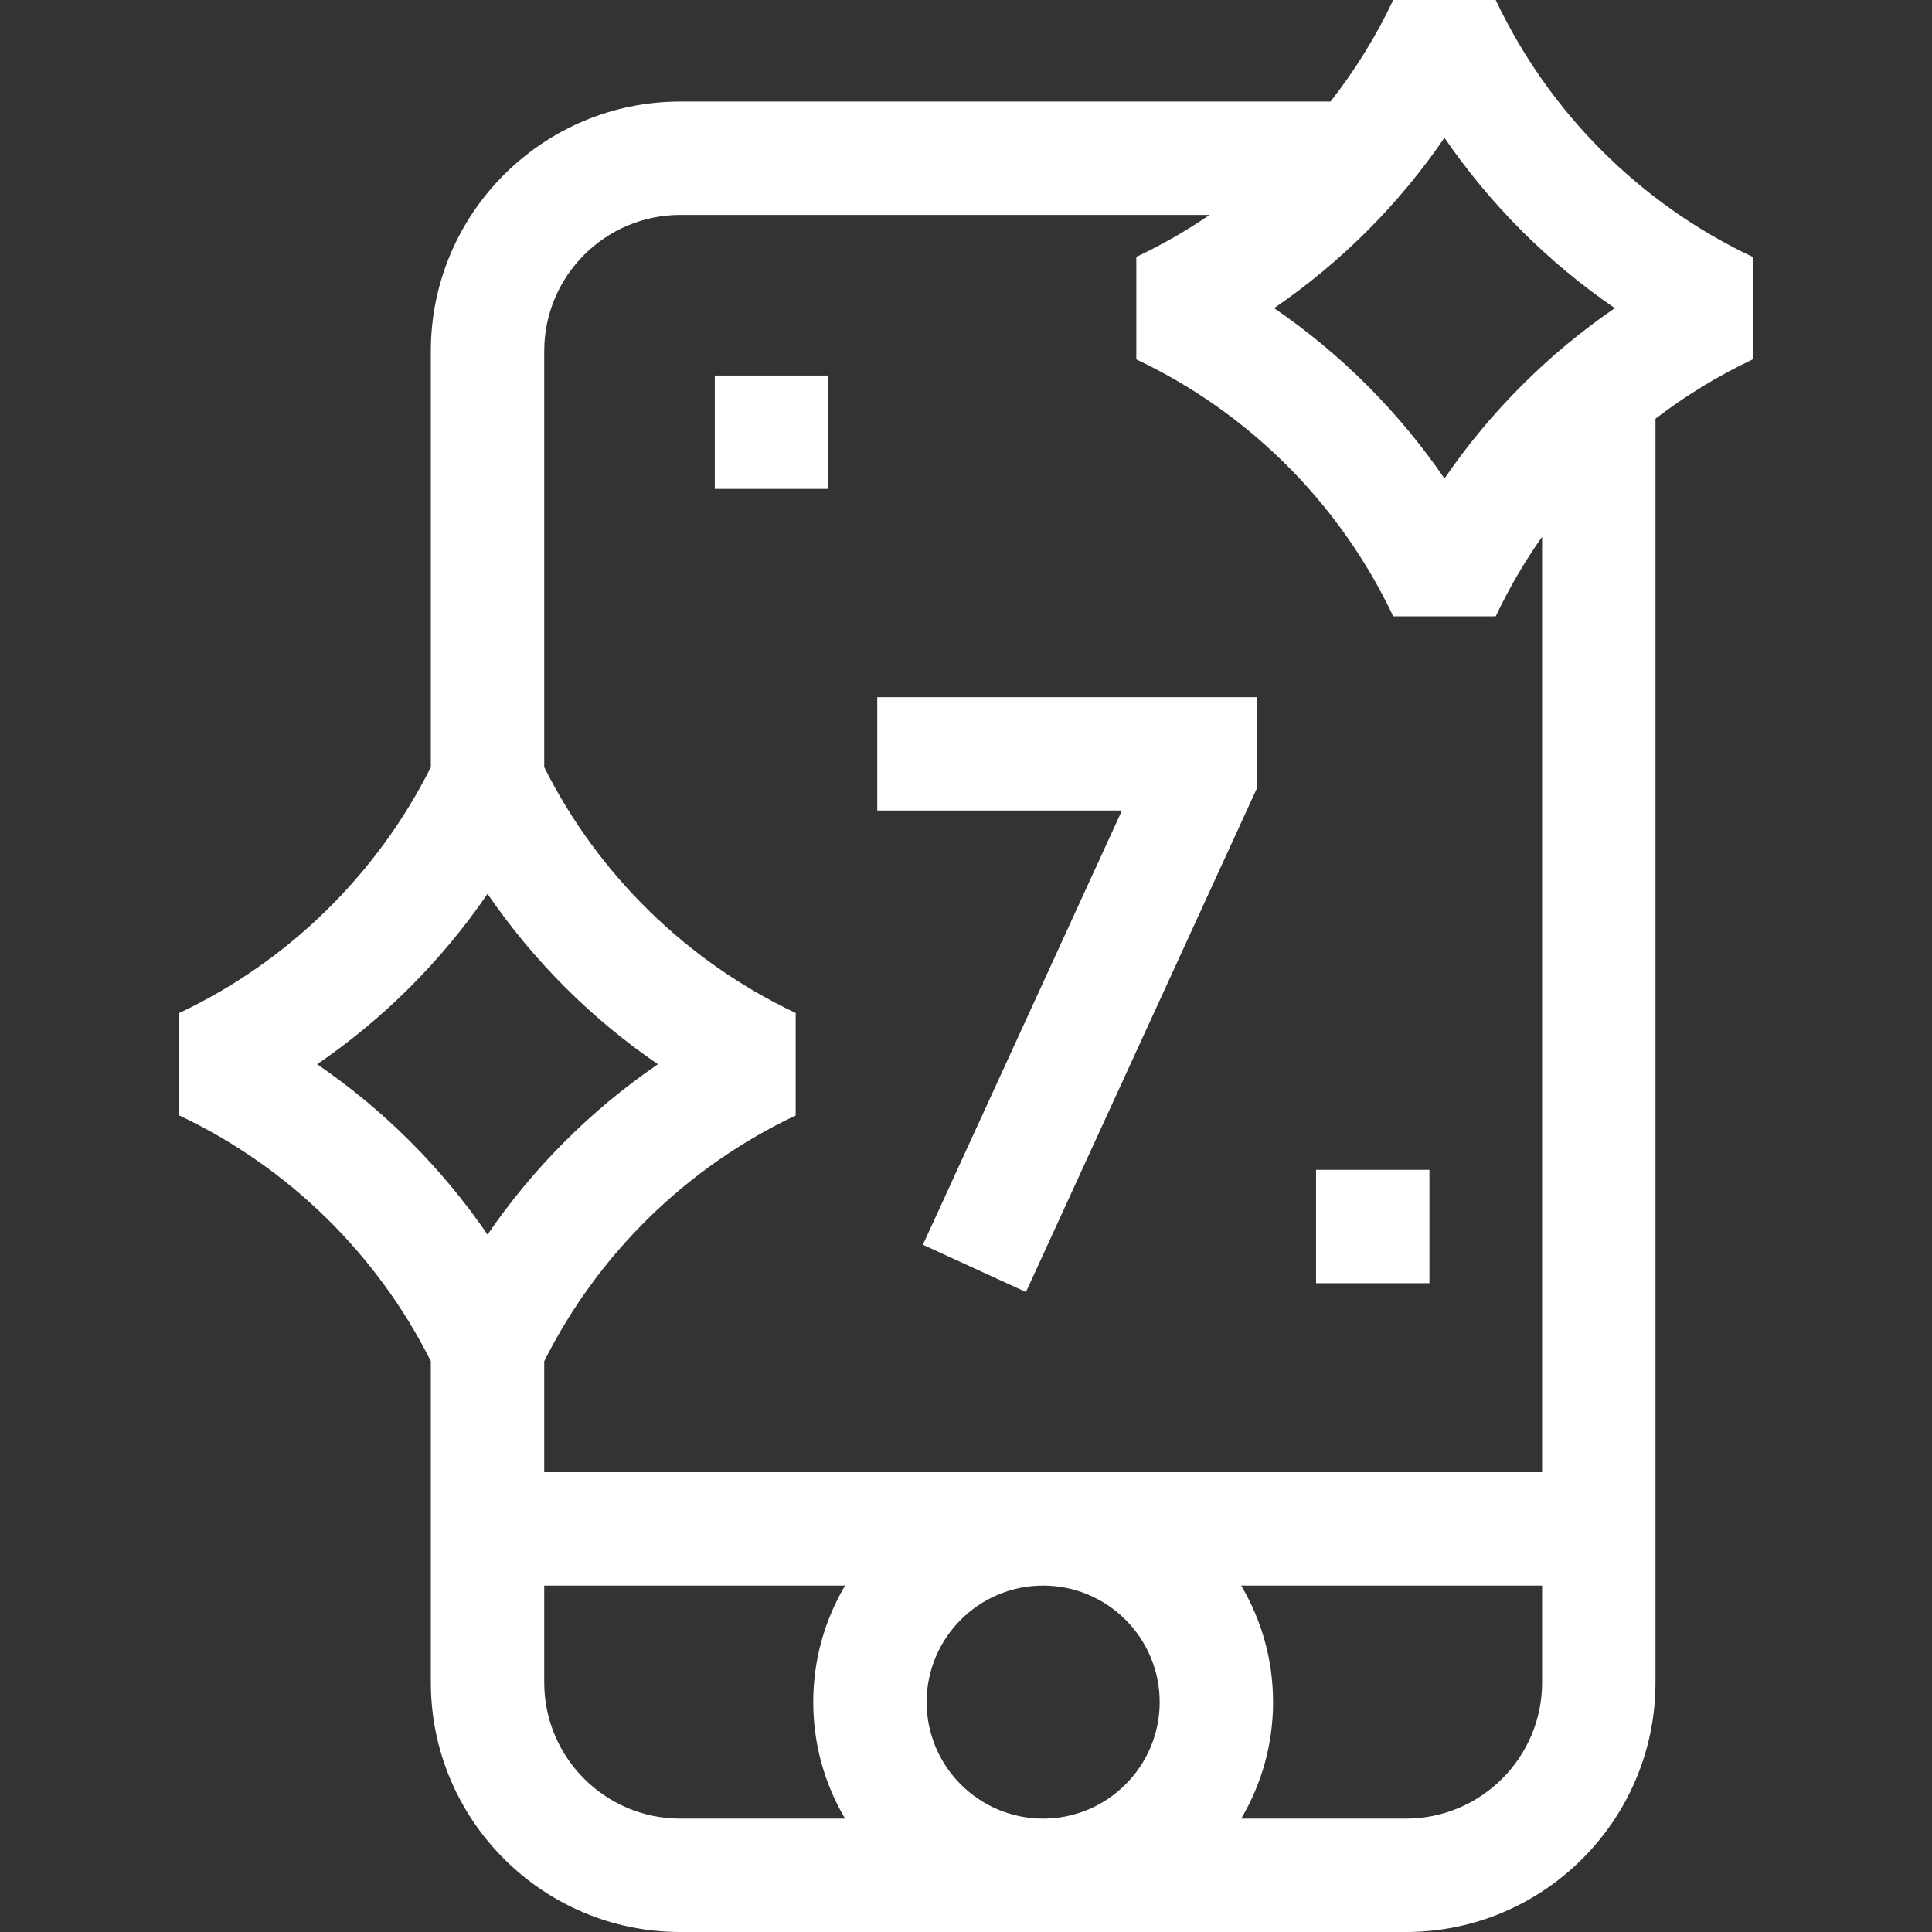<svg width="32" height="32" viewBox="0 0 32 32" fill="none" xmlns="http://www.w3.org/2000/svg">
<rect x="0" y="0" width="32" height="32" fill="#333333" stroke="none"/>
<g clip-path="url(#clip0_70_4601)">
<path d="M14.53 13.425H18.583L15.286 20.617L16.993 21.4L20.825 13.042V11.547H14.53V13.425Z" fill="white"/>
<path d="M29.029 4.255C27.166 3.375 25.654 1.864 24.774 0H23.076C22.793 0.601 22.443 1.164 22.038 1.682H11.268C8.99 1.682 7.136 3.536 7.136 5.815V12.707C6.244 14.486 4.772 15.927 2.97 16.778V18.476C4.772 19.327 6.244 20.767 7.136 22.546V27.867C7.136 30.146 8.989 32 11.268 32H23.287C25.566 32 27.42 30.146 27.42 27.867V6.935C27.918 6.554 28.457 6.224 29.03 5.953V4.255H29.029ZM25.542 27.867C25.542 29.11 24.53 30.122 23.287 30.122H20.558C20.893 29.556 21.086 28.896 21.086 28.192C21.086 27.488 20.893 26.828 20.558 26.262H25.542V27.867ZM9.014 27.867V26.262H13.997C13.662 26.828 13.47 27.488 13.47 28.192C13.47 28.896 13.662 29.556 13.997 30.122H11.268C10.025 30.122 9.014 29.111 9.014 27.867ZM19.208 28.192C19.208 29.256 18.342 30.122 17.278 30.122C16.213 30.122 15.348 29.256 15.348 28.192C15.348 27.128 16.213 26.262 17.278 26.262C18.342 26.262 19.208 27.128 19.208 28.192ZM9.014 24.384V22.546C9.905 20.767 11.377 19.327 13.179 18.476V16.778C11.377 15.927 9.905 14.486 9.014 12.707V5.815C9.014 4.572 10.025 3.56 11.268 3.56H20.034C19.65 3.822 19.245 4.055 18.821 4.255V5.953C20.685 6.833 22.196 8.344 23.076 10.208H24.774C24.993 9.746 25.25 9.305 25.542 8.891V24.384L9.014 24.384ZM8.075 14.805C8.832 15.911 9.79 16.87 10.897 17.627C9.79 18.384 8.832 19.342 8.075 20.449C7.318 19.342 6.359 18.384 5.253 17.627C6.359 16.87 7.318 15.911 8.075 14.805ZM23.925 7.926C23.168 6.82 22.21 5.861 21.103 5.104C22.21 4.347 23.168 3.389 23.925 2.282C24.683 3.389 25.641 4.347 26.747 5.104C25.641 5.861 24.683 6.82 23.925 7.926Z" fill="white"/>
<path d="M11.839 6.22H13.717V8.098H11.839V6.22Z" fill="white"/>
<path d="M21.798 19.376H23.676V21.254H21.798V19.376Z" fill="white"/>
</g>
<defs>
<clipPath id="clip0_70_4601">
<rect width="32" height="32" fill="white"/>
</clipPath>
</defs>
</svg>
